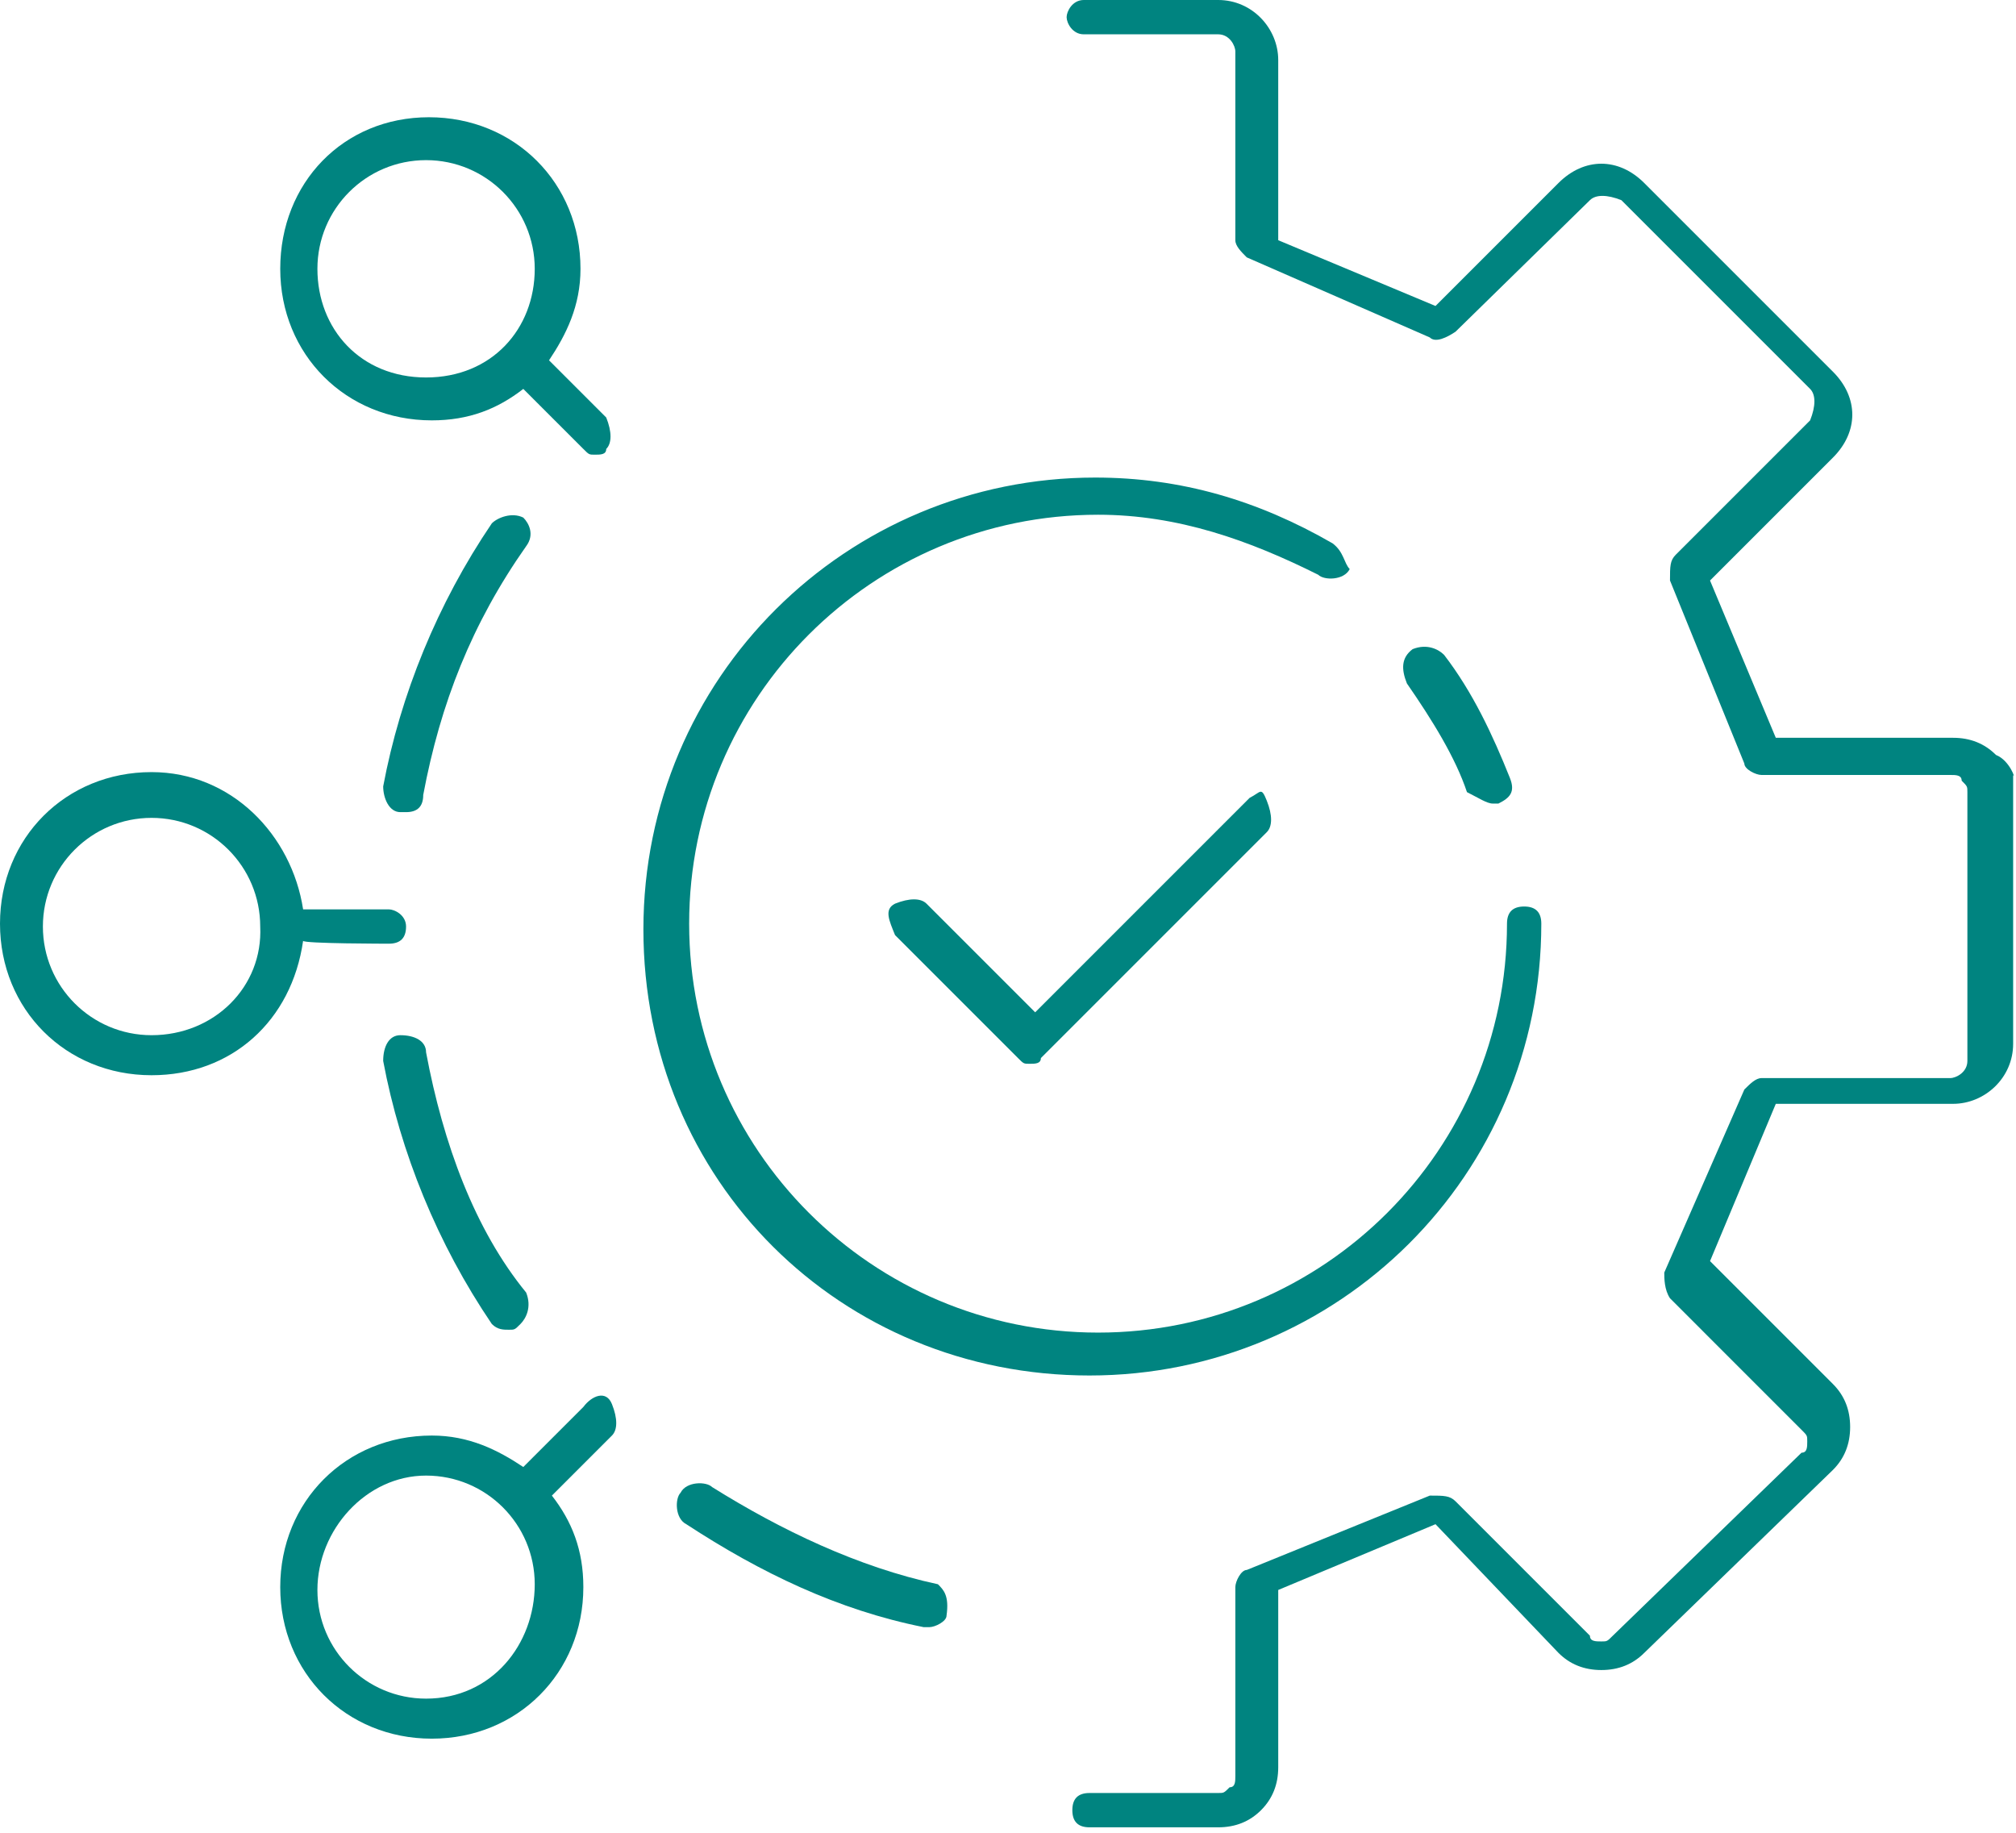 <?xml version="1.0" encoding="UTF-8"?> <svg xmlns="http://www.w3.org/2000/svg" xmlns:xlink="http://www.w3.org/1999/xlink" version="1.1" id="Layer_2_00000013875054304248591450000004655643461316746666_" x="0px" y="0px" viewBox="0 0 70.5 64.1" style="enable-background:new 0 0 70.5 64.1;" xml:space="preserve"> <style type="text/css"> .st0{fill:#008480;} </style> <g id="Layer_1-2"> <path class="st0" d="M69.8,26.4c-0.4-0.4-0.9-0.6-1.5-0.6h-6.2l-2.3-5.5l4.3-4.3c0.9-0.9,0.9-2.1,0-3l-6.6-6.6 c-0.9-0.9-2.1-0.9-3,0l-4.3,4.3l-5.5-2.3V2.1c0-1.1-0.9-2.1-2.1-2.1h-4.7l0,0c-0.4,0-0.6,0.4-0.6,0.6s0.2,0.6,0.6,0.6h4.7 c0.4,0,0.6,0.4,0.6,0.6v6.6c0,0.2,0.2,0.4,0.4,0.6l6.4,2.8c0.2,0.2,0.6,0,0.9-0.2L55.6,7c0.2-0.2,0.6-0.2,1.1,0l6.6,6.6 c0.2,0.2,0.2,0.6,0,1.1l-4.7,4.7c-0.2,0.2-0.2,0.4-0.2,0.9l2.6,6.4c0,0.2,0.4,0.4,0.6,0.4h6.6c0.2,0,0.4,0,0.4,0.2 c0.2,0.2,0.2,0.2,0.2,0.4v9.4c0,0.4-0.4,0.6-0.6,0.6h-6.6l0,0c-0.2,0-0.4,0.2-0.6,0.4l-2.8,6.4c0,0.2,0,0.6,0.2,0.9L63,50 c0.2,0.2,0.2,0.2,0.2,0.4c0,0.2,0,0.4-0.2,0.4l-6.6,6.4c-0.2,0.2-0.2,0.2-0.4,0.2c-0.2,0-0.4,0-0.4-0.2l-4.7-4.7 c-0.2-0.2-0.4-0.2-0.9-0.2l-6.4,2.6c-0.2,0-0.4,0.4-0.4,0.6v6.6c0,0.2,0,0.4-0.2,0.4c-0.2,0.2-0.2,0.2-0.4,0.2h-4.5l0,0 c-0.4,0-0.6,0.2-0.6,0.6s0.2,0.6,0.6,0.6h4.5l0,0c0.6,0,1.1-0.2,1.5-0.6c0.4-0.4,0.6-0.9,0.6-1.5v-6.2l5.5-2.3l4.3,4.5 c0.4,0.4,0.9,0.6,1.5,0.6c0.6,0,1.1-0.2,1.5-0.6l6.6-6.4c0.4-0.4,0.6-0.9,0.6-1.5c0-0.6-0.2-1.1-0.6-1.5l-4.3-4.3l2.3-5.5h6.2l0,0 c1.1,0,2.1-0.9,2.1-2.1v-9.4C70.5,27.3,70.3,26.6,69.8,26.4L69.8,26.4z"></path> <path class="st0" d="M18.3,18.1c-0.4-0.2-0.9,0-1.1,0.2c-1.9,2.8-3.2,6-3.8,9.2c0,0.4,0.2,0.9,0.6,0.9c0,0,0,0,0.2,0 c0.4,0,0.6-0.2,0.6-0.6c0.6-3.2,1.7-6,3.6-8.7C18.7,18.7,18.5,18.3,18.3,18.1L18.3,18.1z"></path> <path class="st0" d="M32.8,55.4c-2.8-0.6-5.5-1.9-7.9-3.4c-0.2-0.2-0.9-0.2-1.1,0.2c-0.2,0.2-0.2,0.9,0.2,1.1 c2.6,1.7,5.3,3,8.3,3.6h0.2c0.2,0,0.6-0.2,0.6-0.4C33.2,55.8,33,55.6,32.8,55.4L32.8,55.4z"></path> <path class="st0" d="M14.9,36.8c0-0.4-0.4-0.6-0.9-0.6c-0.4,0-0.6,0.4-0.6,0.9c0.6,3.2,1.9,6.4,3.8,9.2c0.2,0.2,0.4,0.2,0.6,0.2 s0.2,0,0.4-0.2c0.2-0.2,0.4-0.6,0.2-1.1C16.6,43,15.5,40,14.9,36.8L14.9,36.8z"></path> <path class="st0" d="M13.6,33c0.4,0,0.6-0.2,0.6-0.6c0-0.4-0.4-0.6-0.6-0.6h-3C10.2,29.2,8.1,27,5.3,27c-3,0-5.3,2.3-5.3,5.3 s2.3,5.3,5.3,5.3c2.8,0,4.9-1.9,5.3-4.7C10.6,33,13.6,33,13.6,33z M5.3,36.2c-2.1,0-3.8-1.7-3.8-3.8s1.7-3.8,3.8-3.8 s3.8,1.7,3.8,3.8l0,0l0,0C9.2,34.5,7.5,36.2,5.3,36.2z"></path> <path class="st0" d="M19.2,12.6c0.6-0.9,1.1-1.9,1.1-3.2c0-3-2.3-5.3-5.3-5.3S9.8,6.4,9.8,9.4s2.3,5.3,5.3,5.3 c1.3,0,2.3-0.4,3.2-1.1l2.1,2.1c0.2,0.2,0.2,0.2,0.4,0.2s0.4,0,0.4-0.2c0.2-0.2,0.2-0.6,0-1.1L19.2,12.6z M11.1,9.4 c0-2.1,1.7-3.8,3.8-3.8s3.8,1.7,3.8,3.8s-1.5,3.8-3.8,3.8S11.1,11.5,11.1,9.4z"></path> <path class="st0" d="M20.4,49.2l-2.1,2.1c-0.9-0.6-1.9-1.1-3.2-1.1c-3,0-5.3,2.3-5.3,5.3c0,3,2.3,5.3,5.3,5.3s5.3-2.3,5.3-5.3 c0-1.3-0.4-2.3-1.1-3.2l2.1-2.1c0.2-0.2,0.2-0.6,0-1.1S20.7,48.8,20.4,49.2z M14.9,59.4c-2.1,0-3.8-1.7-3.8-3.8c0-2.1,1.7-4,3.8-4 s3.8,1.7,3.8,3.8C18.7,57.5,17.2,59.4,14.9,59.4z"></path> <path class="st0" d="M38.1,48.1c8.7,0,15.8-7,15.8-15.8c0-0.4-0.2-0.6-0.6-0.6c-0.4,0-0.6,0.2-0.6,0.6c0,7.9-6.4,14.3-14.3,14.3 s-14.3-6.4-14.3-14.3s6.4-14.3,14.3-14.3c2.8,0,5.3,0.9,7.7,2.1c0.2,0.2,0.9,0.2,1.1-0.2c-0.2-0.2-0.2-0.6-0.6-0.9 c-2.6-1.5-5.3-2.3-8.3-2.3c-8.7,0-15.8,7-15.8,15.8S29.4,48.1,38.1,48.1L38.1,48.1z"></path> <path class="st0" d="M52.2,28.1h0.2c0.4-0.2,0.6-0.4,0.4-0.9c-0.6-1.5-1.3-3-2.3-4.3c-0.2-0.2-0.6-0.4-1.1-0.2 C49,23,49,23.4,49.2,23.9c0.9,1.3,1.7,2.6,2.1,3.8C51.7,27.9,52,28.1,52.2,28.1z"></path> <path class="st0" d="M43.7,27.9l-7.5,7.5l-3.8-3.8c-0.2-0.2-0.6-0.2-1.1,0c-0.4,0.2-0.2,0.6,0,1.1l4.3,4.3c0.2,0.2,0.2,0.2,0.4,0.2 s0.4,0,0.4-0.2l7.9-7.9c0.2-0.2,0.2-0.6,0-1.1C44.1,27.5,44.1,27.7,43.7,27.9z"></path> </g> </svg> 